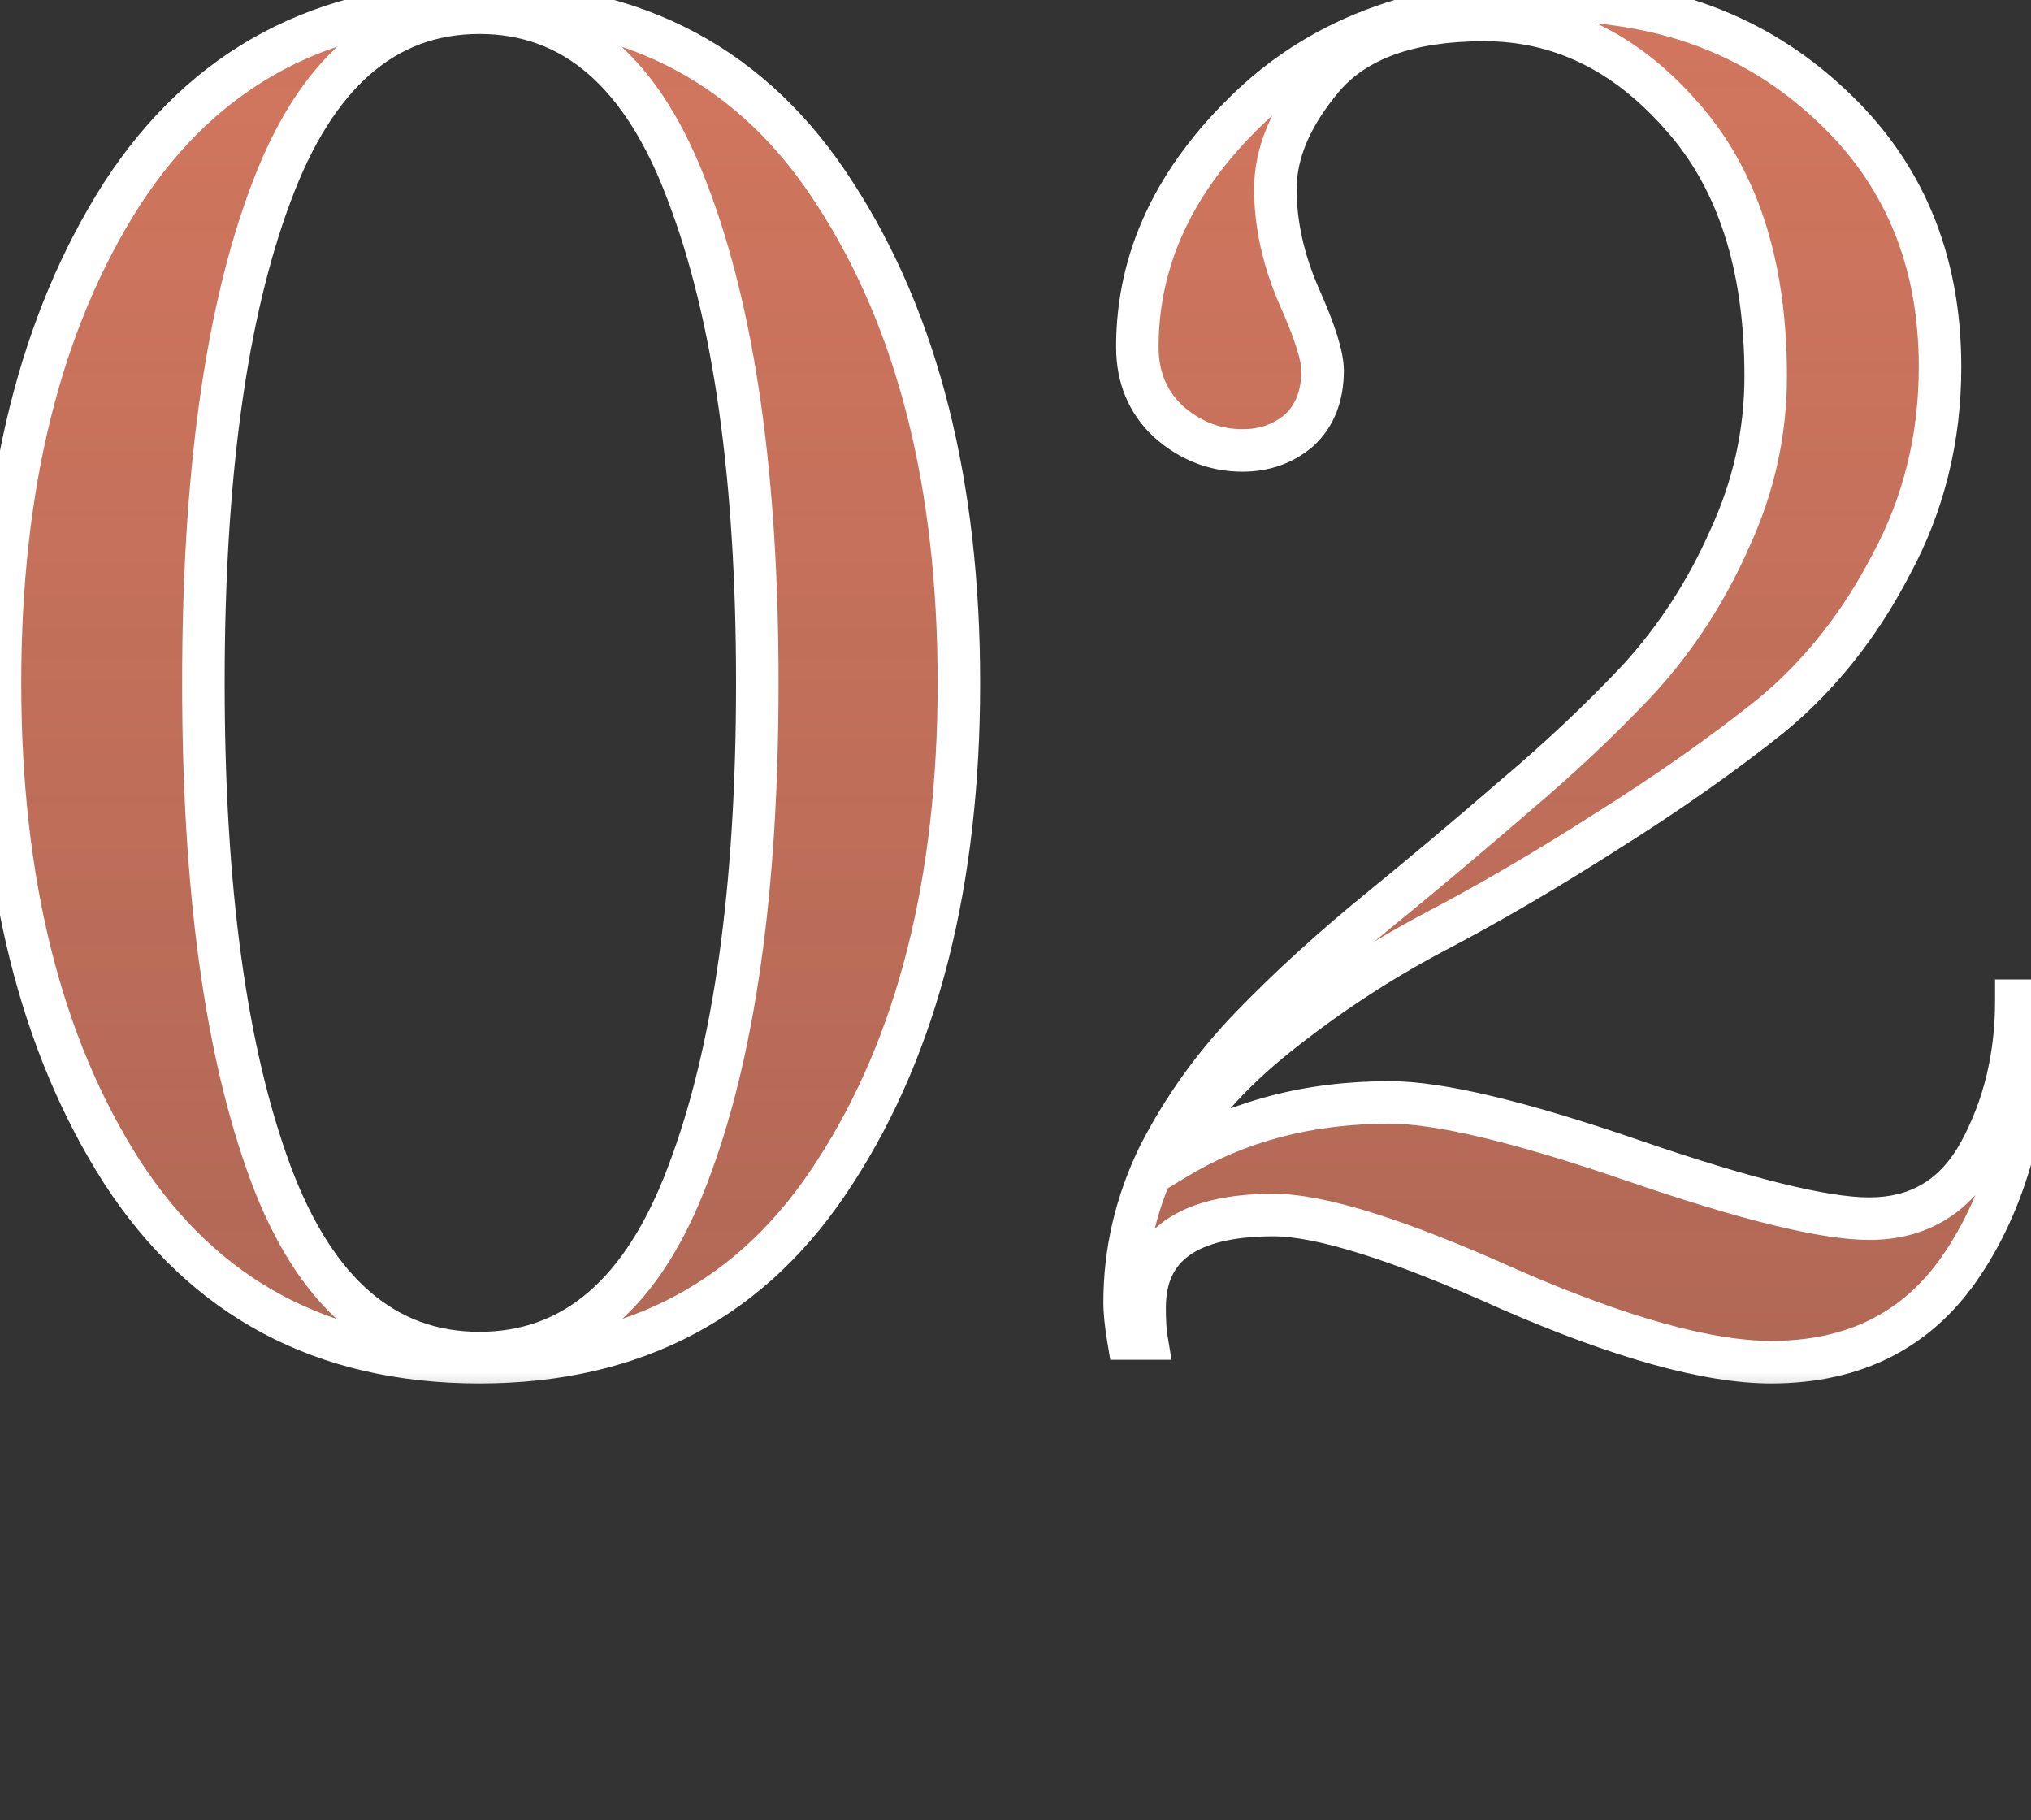 <?xml version="1.0" encoding="UTF-8"?> <svg xmlns="http://www.w3.org/2000/svg" viewBox="0 0 111.588 100" fill="none"><rect x="0" y="0" width="111.588" height="100" fill="#333333" stroke="none"/> <mask id="path-1-outside-1_2313_741" maskUnits="userSpaceOnUse" x="-7.841" y="-6.094" width="436.289" height="296.196" fill="black"> <rect fill="white" x="-2.073" y="-1.611" width="115.366" height="78.322"></rect> <path d="M41.607 37.516C41.607 26.275 40.344 17.328 37.816 10.676C35.355 4.024 31.53 0.698 26.342 0.698C21.153 0.698 17.328 4.024 14.867 10.676C12.406 17.261 11.175 26.208 11.175 37.516C11.175 48.824 12.406 57.804 14.867 64.456C17.328 71.041 21.153 74.334 26.342 74.334C31.53 74.334 35.355 71.041 37.816 64.456C40.344 57.804 41.607 48.824 41.607 37.516ZM45.898 10.676C50.421 17.66 52.683 26.607 52.683 37.516C52.683 48.425 50.421 57.372 45.898 64.356C41.441 71.34 34.922 74.833 26.342 74.833C17.761 74.833 11.209 71.34 6.685 64.356C2.229 57.372 0 48.425 0 37.516C0 26.607 2.229 17.66 6.685 10.676C11.209 3.692 17.761 0.199 26.342 0.199C34.922 0.199 41.441 3.692 45.898 10.676ZM92.322 6.286C89.262 2.827 85.67 1.097 81.546 1.097C77.422 1.097 74.462 2.162 72.666 4.29C70.937 6.352 70.072 8.381 70.072 10.377C70.072 12.306 70.504 14.268 71.369 16.264C72.234 18.193 72.666 19.556 72.666 20.354C72.666 21.751 72.234 22.849 71.369 23.647C70.504 24.379 69.473 24.745 68.276 24.745C66.746 24.745 65.382 24.212 64.185 23.148C63.054 22.084 62.489 20.72 62.489 19.057C62.489 14.202 64.551 9.811 68.675 5.887C72.799 1.962 78.287 -0 85.138 -0C91.324 -0 96.446 1.896 100.504 5.687C104.561 9.412 106.59 14.235 106.59 20.155C106.59 24.079 105.692 27.705 103.896 31.03C102.167 34.356 99.972 37.117 97.311 39.312C94.65 41.441 91.624 43.569 88.231 45.698C84.905 47.826 81.712 49.689 78.653 51.285C75.659 52.882 72.832 54.744 70.172 56.873C67.511 59.001 65.615 61.163 64.484 63.358L64.584 63.458C64.584 63.524 64.584 63.591 64.584 63.657C67.977 61.595 71.901 60.564 76.358 60.564C79.085 60.564 83.542 61.629 89.728 63.757C95.914 65.886 100.238 66.95 102.699 66.95C105.426 66.95 107.455 65.72 108.785 63.258C110.116 60.797 110.781 58.037 110.781 54.977H111.579C111.579 60.83 110.349 65.62 107.887 69.345C105.493 73.003 101.967 74.833 97.311 74.833C93.852 74.833 89.063 73.502 82.943 70.841C76.89 68.114 72.566 66.751 69.972 66.751C65.249 66.751 62.888 68.447 62.888 71.839C62.888 72.571 62.921 73.136 62.988 73.535H61.99C61.857 72.737 61.79 72.072 61.79 71.54C61.79 68.746 62.422 66.052 63.686 63.458C65.016 60.864 66.713 58.502 68.775 56.374C70.837 54.245 73.132 52.15 75.659 50.088C78.187 48.026 80.681 45.931 83.142 43.802C85.67 41.673 87.965 39.512 90.027 37.316C92.089 35.055 93.752 32.494 95.016 29.634C96.346 26.773 97.012 23.78 97.012 20.654C97.012 14.534 95.448 9.745 92.322 6.286Z"></path> </mask> <path d="M41.607 37.516C41.607 26.275 40.344 17.328 37.816 10.676C35.355 4.024 31.53 0.698 26.342 0.698C21.153 0.698 17.328 4.024 14.867 10.676C12.406 17.261 11.175 26.208 11.175 37.516C11.175 48.824 12.406 57.804 14.867 64.456C17.328 71.041 21.153 74.334 26.342 74.334C31.53 74.334 35.355 71.041 37.816 64.456C40.344 57.804 41.607 48.824 41.607 37.516ZM45.898 10.676C50.421 17.66 52.683 26.607 52.683 37.516C52.683 48.425 50.421 57.372 45.898 64.356C41.441 71.34 34.922 74.833 26.342 74.833C17.761 74.833 11.209 71.34 6.685 64.356C2.229 57.372 0 48.425 0 37.516C0 26.607 2.229 17.66 6.685 10.676C11.209 3.692 17.761 0.199 26.342 0.199C34.922 0.199 41.441 3.692 45.898 10.676ZM92.322 6.286C89.262 2.827 85.67 1.097 81.546 1.097C77.422 1.097 74.462 2.162 72.666 4.29C70.937 6.352 70.072 8.381 70.072 10.377C70.072 12.306 70.504 14.268 71.369 16.264C72.234 18.193 72.666 19.556 72.666 20.354C72.666 21.751 72.234 22.849 71.369 23.647C70.504 24.379 69.473 24.745 68.276 24.745C66.746 24.745 65.382 24.212 64.185 23.148C63.054 22.084 62.489 20.72 62.489 19.057C62.489 14.202 64.551 9.811 68.675 5.887C72.799 1.962 78.287 -0 85.138 -0C91.324 -0 96.446 1.896 100.504 5.687C104.561 9.412 106.59 14.235 106.59 20.155C106.59 24.079 105.692 27.705 103.896 31.03C102.167 34.356 99.972 37.117 97.311 39.312C94.65 41.441 91.624 43.569 88.231 45.698C84.905 47.826 81.712 49.689 78.653 51.285C75.659 52.882 72.832 54.744 70.172 56.873C67.511 59.001 65.615 61.163 64.484 63.358L64.584 63.458C64.584 63.524 64.584 63.591 64.584 63.657C67.977 61.595 71.901 60.564 76.358 60.564C79.085 60.564 83.542 61.629 89.728 63.757C95.914 65.886 100.238 66.95 102.699 66.95C105.426 66.95 107.455 65.72 108.785 63.258C110.116 60.797 110.781 58.037 110.781 54.977H111.579C111.579 60.83 110.349 65.62 107.887 69.345C105.493 73.003 101.967 74.833 97.311 74.833C93.852 74.833 89.063 73.502 82.943 70.841C76.89 68.114 72.566 66.751 69.972 66.751C65.249 66.751 62.888 68.447 62.888 71.839C62.888 72.571 62.921 73.136 62.988 73.535H61.99C61.857 72.737 61.79 72.072 61.79 71.54C61.79 68.746 62.422 66.052 63.686 63.458C65.016 60.864 66.713 58.502 68.775 56.374C70.837 54.245 73.132 52.15 75.659 50.088C78.187 48.026 80.681 45.931 83.142 43.802C85.67 41.673 87.965 39.512 90.027 37.316C92.089 35.055 93.752 32.494 95.016 29.634C96.346 26.773 97.012 23.78 97.012 20.654C97.012 14.534 95.448 9.745 92.322 6.286Z" fill="url(#paint0_linear_2313_741)"></path> <path d="M37.816 10.676L36.72 11.081L36.724 11.091L37.816 10.676ZM14.867 10.676L15.961 11.085L15.963 11.081L14.867 10.676ZM14.867 64.456L13.772 64.861L13.773 64.865L14.867 64.456ZM37.816 64.456L36.724 64.041L36.722 64.047L37.816 64.456ZM45.898 10.676L44.913 11.304L44.918 11.311L45.898 10.676ZM45.898 64.356L44.917 63.721L44.913 63.728L45.898 64.356ZM6.685 64.356L5.701 64.984L5.705 64.991L6.685 64.356ZM6.685 10.676L5.705 10.041L5.701 10.048L6.685 10.676ZM42.775 37.516C42.775 26.205 41.506 17.1 38.908 10.261L36.724 11.091C39.181 17.556 40.44 26.344 40.44 37.516H42.775ZM38.911 10.271C37.638 6.831 35.975 4.144 33.868 2.311C31.737 0.459 29.21 -0.47 26.342 -0.47V1.866C28.661 1.866 30.641 2.601 32.335 4.074C34.052 5.567 35.532 7.87 36.72 11.081L38.911 10.271ZM26.342 -0.47C23.473 -0.47 20.946 0.459 18.815 2.311C16.708 4.144 15.045 6.831 13.772 10.271L15.963 11.081C17.151 7.87 18.631 5.567 20.348 4.074C22.042 2.601 24.022 1.866 26.342 1.866V-0.47ZM13.773 10.267C11.242 17.038 10.007 26.143 10.007 37.516H12.343C12.343 26.273 13.57 17.484 15.961 11.085L13.773 10.267ZM10.007 37.516C10.007 48.89 11.243 58.026 13.772 64.861L15.963 64.05C13.569 57.582 12.343 48.758 12.343 37.516H10.007ZM13.773 64.865C15.047 68.273 16.711 70.934 18.82 72.749C20.95 74.584 23.476 75.502 26.342 75.502V73.166C24.018 73.166 22.038 72.437 20.344 70.979C18.627 69.502 17.149 67.224 15.961 64.047L13.773 64.865ZM26.342 75.502C29.207 75.502 31.733 74.584 33.863 72.749C35.972 70.934 37.636 68.273 38.91 64.865L36.722 64.047C35.534 67.224 34.056 69.502 32.339 70.979C30.645 72.437 28.665 73.166 26.342 73.166V75.502ZM38.908 64.871C41.506 58.032 42.775 48.892 42.775 37.516H40.44C40.44 48.756 39.181 57.576 36.724 64.041L38.908 64.871ZM44.918 11.311C49.285 18.056 51.515 26.764 51.515 37.516H53.85C53.85 26.451 51.557 17.265 46.878 10.041L44.918 11.311ZM51.515 37.516C51.515 48.269 49.285 56.976 44.918 63.721L46.878 64.991C51.557 57.767 53.85 48.581 53.85 37.516H51.515ZM44.913 63.728C40.68 70.362 34.541 73.665 26.342 73.665V76.001C35.304 76.001 42.202 72.319 46.882 64.984L44.913 63.728ZM26.342 73.665C18.142 73.665 11.966 70.361 7.666 63.721L5.705 64.991C10.452 72.32 17.38 76.001 26.342 76.001V73.665ZM7.67 63.728C3.366 56.982 1.168 48.272 1.168 37.516H-1.168C-1.168 48.579 1.092 57.762 5.701 64.984L7.67 63.728ZM1.168 37.516C1.168 26.761 3.366 18.05 7.67 11.304L5.701 10.048C1.092 17.271 -1.168 26.453 -1.168 37.516H1.168ZM7.666 11.311C11.966 4.671 18.142 1.367 26.342 1.367V-0.968C17.38 -0.968 10.452 2.712 5.705 10.041L7.666 11.311ZM26.342 1.367C34.541 1.367 40.68 4.67 44.913 11.304L46.882 10.048C42.202 2.713 35.304 -0.968 26.342 -0.968V1.367ZM92.322 6.286L91.447 7.06L91.456 7.069L92.322 6.286ZM72.666 4.29L71.773 3.537L71.771 3.54L72.666 4.29ZM71.369 16.264L70.297 16.728L70.303 16.741L71.369 16.264ZM71.369 23.647L72.123 24.539L72.143 24.522L72.161 24.505L71.369 23.647ZM64.185 23.148L63.385 23.999L63.397 24.01L63.409 24.021L64.185 23.148ZM68.675 5.887L69.48 6.733L68.675 5.887ZM100.504 5.687L99.706 6.541L99.714 6.548L100.504 5.687ZM103.896 31.03L102.868 30.476L102.864 30.484L102.86 30.492L103.896 31.03ZM97.311 39.312L98.041 40.224L98.047 40.218L98.054 40.213L97.311 39.312ZM88.231 45.698L87.611 44.708L87.602 44.714L88.231 45.698ZM78.653 51.285L78.112 50.25L78.103 50.255L78.653 51.285ZM70.172 56.873L69.442 55.961L70.172 56.873ZM64.484 63.358L63.446 62.823L63.056 63.581L63.659 64.184L64.484 63.358ZM64.584 63.458H65.752V62.974L65.41 62.632L64.584 63.458ZM64.584 63.657H63.416V65.734L65.191 64.656L64.584 63.657ZM89.728 63.757L89.348 64.862L89.728 63.757ZM108.785 63.258L109.813 63.814L108.785 63.258ZM110.781 54.977V53.809H109.613V54.977H110.781ZM111.579 54.977H112.747V53.809H111.579V54.977ZM107.887 69.345L106.913 68.701L106.91 68.705L107.887 69.345ZM82.943 70.841L82.463 71.906L82.47 71.909L82.477 71.913L82.943 70.841ZM62.988 73.535V74.703H64.366L64.14 73.343L62.988 73.535ZM61.99 73.535L60.838 73.728L61 74.703H61.99V73.535ZM63.686 63.458L62.647 62.925L62.641 62.936L62.636 62.946L63.686 63.458ZM68.775 56.374L69.614 57.186L68.775 56.374ZM75.659 50.088L74.921 49.183L75.659 50.088ZM83.142 43.802L82.39 42.909L82.384 42.913L82.379 42.919L83.142 43.802ZM90.027 37.316L90.879 38.116L90.884 38.11L90.89 38.103L90.027 37.316ZM95.016 29.634L93.957 29.141L93.952 29.151L93.948 29.162L95.016 29.634ZM93.197 5.512C89.945 1.836 86.047 -0.07 81.546 -0.07V2.265C85.293 2.265 88.58 3.818 91.447 7.06L93.197 5.512ZM81.546 -0.07C77.247 -0.07 73.881 1.039 71.773 3.537L73.559 5.044C75.043 3.284 77.597 2.265 81.546 2.265V-0.07ZM71.771 3.54C69.927 5.739 68.904 8.024 68.904 10.377H71.24C71.24 8.738 71.946 6.966 73.561 5.041L71.771 3.54ZM68.904 10.377C68.904 12.485 69.377 14.605 70.297 16.728L72.441 15.799C71.631 13.932 71.24 12.127 71.24 10.377H68.904ZM70.303 16.741C70.725 17.682 71.03 18.462 71.229 19.086C71.432 19.729 71.498 20.134 71.498 20.354H73.834C73.834 19.776 73.684 19.101 73.455 18.38C73.221 17.641 72.877 16.774 72.435 15.786L70.303 16.741ZM71.498 20.354C71.498 21.492 71.157 22.253 70.577 22.789L72.161 24.505C73.31 23.445 73.834 22.011 73.834 20.354H71.498ZM70.615 22.755C69.973 23.298 69.214 23.577 68.276 23.577V25.913C69.732 25.913 71.035 25.459 72.123 24.539L70.615 22.755ZM68.276 23.577C67.046 23.577 65.956 23.159 64.961 22.275L63.409 24.021C64.809 25.266 66.446 25.913 68.276 25.913V23.577ZM64.985 22.298C64.107 21.471 63.657 20.424 63.657 19.057H61.321C61.321 21.017 62.001 22.697 63.385 23.999L64.985 22.298ZM63.657 19.057C63.657 14.577 65.544 10.478 69.48 6.733L67.87 5.041C63.558 9.144 61.321 13.826 61.321 19.057H63.657ZM69.48 6.733C73.344 3.056 78.522 1.168 85.138 1.168V-1.168C78.052 -1.168 72.254 0.869 67.87 5.041L69.48 6.733ZM85.138 1.168C91.065 1.168 95.89 2.975 99.706 6.541L101.301 4.834C97.002 0.817 91.584 -1.168 85.138 -1.168V1.168ZM99.714 6.548C103.511 10.033 105.422 14.534 105.422 20.155H107.758C107.758 13.935 105.612 8.791 101.294 4.827L99.714 6.548ZM105.422 20.155C105.422 23.893 104.569 27.327 102.868 30.476L104.924 31.585C106.816 28.082 107.758 24.265 107.758 20.155H105.422ZM102.86 30.492C101.196 33.691 99.097 36.324 96.568 38.411L98.054 40.213C100.846 37.91 103.137 35.022 104.932 31.569L102.86 30.492ZM96.581 38.4C93.961 40.496 90.971 42.6 87.611 44.708L88.852 46.687C92.276 44.539 95.34 42.385 98.041 40.224L96.581 38.4ZM87.602 44.714C84.301 46.827 81.138 48.671 78.112 50.25L79.193 52.321C82.287 50.706 85.51 48.826 88.861 46.682L87.602 44.714ZM78.103 50.255C75.046 51.885 72.159 53.787 69.442 55.961L70.901 57.785C73.506 55.701 76.273 53.878 79.202 52.316L78.103 50.255ZM69.442 55.961C66.699 58.155 64.675 60.438 63.446 62.823L65.523 63.893C66.555 61.888 68.323 59.847 70.901 57.785L69.442 55.961ZM63.659 64.184L63.758 64.284L65.41 62.632L65.31 62.532L63.659 64.184ZM63.416 63.458C63.416 63.458 63.416 63.458 63.416 63.458C63.416 63.459 63.416 63.459 63.416 63.459C63.416 63.459 63.416 63.459 63.416 63.459C63.416 63.459 63.416 63.459 63.416 63.46C63.416 63.46 63.416 63.46 63.416 63.46C63.416 63.46 63.416 63.46 63.416 63.46C63.416 63.46 63.416 63.461 63.416 63.461C63.416 63.461 63.416 63.461 63.416 63.461C63.416 63.461 63.416 63.462 63.416 63.462C63.416 63.462 63.416 63.462 63.416 63.462C63.416 63.462 63.416 63.462 63.416 63.462C63.416 63.462 63.416 63.463 63.416 63.463C63.416 63.463 63.416 63.463 63.416 63.463C63.416 63.463 63.416 63.463 63.416 63.463C63.416 63.464 63.416 63.464 63.416 63.464C63.416 63.464 63.416 63.464 63.416 63.464C63.416 63.464 63.416 63.464 63.416 63.465C63.416 63.465 63.416 63.465 63.416 63.465C63.416 63.465 63.416 63.465 63.416 63.465C63.416 63.465 63.416 63.466 63.416 63.466C63.416 63.466 63.416 63.466 63.416 63.466C63.416 63.466 63.416 63.467 63.416 63.467C63.416 63.467 63.416 63.467 63.416 63.467C63.416 63.467 63.416 63.467 63.416 63.467C63.416 63.468 63.416 63.468 63.416 63.468C63.416 63.468 63.416 63.468 63.416 63.468C63.416 63.468 63.416 63.468 63.416 63.469C63.416 63.469 63.416 63.469 63.416 63.469C63.416 63.469 63.416 63.469 63.416 63.469C63.416 63.469 63.416 63.469 63.416 63.47C63.416 63.47 63.416 63.47 63.416 63.47C63.416 63.47 63.416 63.47 63.416 63.471C63.416 63.471 63.416 63.471 63.416 63.471C63.416 63.471 63.416 63.471 63.416 63.471C63.416 63.471 63.416 63.472 63.416 63.472C63.416 63.472 63.416 63.472 63.416 63.472C63.416 63.472 63.416 63.472 63.416 63.472C63.416 63.473 63.416 63.473 63.416 63.473C63.416 63.473 63.416 63.473 63.416 63.473C63.416 63.473 63.416 63.473 63.416 63.474C63.416 63.474 63.416 63.474 63.416 63.474C63.416 63.474 63.416 63.474 63.416 63.474C63.416 63.474 63.416 63.475 63.416 63.475C63.416 63.475 63.416 63.475 63.416 63.475C63.416 63.475 63.416 63.476 63.416 63.476C63.416 63.476 63.416 63.476 63.416 63.476C63.416 63.476 63.416 63.476 63.416 63.476C63.416 63.477 63.416 63.477 63.416 63.477C63.416 63.477 63.416 63.477 63.416 63.477C63.416 63.477 63.416 63.477 63.416 63.477C63.416 63.478 63.416 63.478 63.416 63.478C63.416 63.478 63.416 63.478 63.416 63.478C63.416 63.478 63.416 63.478 63.416 63.479C63.416 63.479 63.416 63.479 63.416 63.479C63.416 63.479 63.416 63.479 63.416 63.479C63.416 63.479 63.416 63.48 63.416 63.48C63.416 63.48 63.416 63.48 63.416 63.48C63.416 63.48 63.416 63.481 63.416 63.481C63.416 63.481 63.416 63.481 63.416 63.481C63.416 63.481 63.416 63.481 63.416 63.481C63.416 63.482 63.416 63.482 63.416 63.482C63.416 63.482 63.416 63.482 63.416 63.482C63.416 63.482 63.416 63.482 63.416 63.483C63.416 63.483 63.416 63.483 63.416 63.483C63.416 63.483 63.416 63.483 63.416 63.483C63.416 63.483 63.416 63.484 63.416 63.484C63.416 63.484 63.416 63.484 63.416 63.484C63.416 63.484 63.416 63.484 63.416 63.485C63.416 63.485 63.416 63.485 63.416 63.485C63.416 63.485 63.416 63.485 63.416 63.485C63.416 63.485 63.416 63.486 63.416 63.486C63.416 63.486 63.416 63.486 63.416 63.486C63.416 63.486 63.416 63.486 63.416 63.486C63.416 63.487 63.416 63.487 63.416 63.487C63.416 63.487 63.416 63.487 63.416 63.487C63.416 63.487 63.416 63.487 63.416 63.488C63.416 63.488 63.416 63.488 63.416 63.488C63.416 63.488 63.416 63.488 63.416 63.488C63.416 63.488 63.416 63.489 63.416 63.489C63.416 63.489 63.416 63.489 63.416 63.489C63.416 63.489 63.416 63.49 63.416 63.49C63.416 63.49 63.416 63.49 63.416 63.49C63.416 63.49 63.416 63.49 63.416 63.49C63.416 63.491 63.416 63.491 63.416 63.491C63.416 63.491 63.416 63.491 63.416 63.491C63.416 63.491 63.416 63.491 63.416 63.491C63.416 63.492 63.416 63.492 63.416 63.492C63.416 63.492 63.416 63.492 63.416 63.492C63.416 63.492 63.416 63.492 63.416 63.493C63.416 63.493 63.416 63.493 63.416 63.493C63.416 63.493 63.416 63.493 63.416 63.494C63.416 63.494 63.416 63.494 63.416 63.494C63.416 63.494 63.416 63.494 63.416 63.494C63.416 63.494 63.416 63.495 63.416 63.495C63.416 63.495 63.416 63.495 63.416 63.495C63.416 63.495 63.416 63.495 63.416 63.495C63.416 63.496 63.416 63.496 63.416 63.496C63.416 63.496 63.416 63.496 63.416 63.496C63.416 63.496 63.416 63.496 63.416 63.497C63.416 63.497 63.416 63.497 63.416 63.497C63.416 63.497 63.416 63.497 63.416 63.497C63.416 63.497 63.416 63.498 63.416 63.498C63.416 63.498 63.416 63.498 63.416 63.498C63.416 63.498 63.416 63.499 63.416 63.499C63.416 63.499 63.416 63.499 63.416 63.499C63.416 63.499 63.416 63.499 63.416 63.499C63.416 63.499 63.416 63.5 63.416 63.5C63.416 63.5 63.416 63.5 63.416 63.5C63.416 63.5 63.416 63.5 63.416 63.5C63.416 63.501 63.416 63.501 63.416 63.501C63.416 63.501 63.416 63.501 63.416 63.501C63.416 63.501 63.416 63.501 63.416 63.502C63.416 63.502 63.416 63.502 63.416 63.502C63.416 63.502 63.416 63.502 63.416 63.503C63.416 63.503 63.416 63.503 63.416 63.503C63.416 63.503 63.416 63.503 63.416 63.503C63.416 63.503 63.416 63.504 63.416 63.504C63.416 63.504 63.416 63.504 63.416 63.504C63.416 63.504 63.416 63.504 63.416 63.504C63.416 63.505 63.416 63.505 63.416 63.505C63.416 63.505 63.416 63.505 63.416 63.505C63.416 63.505 63.416 63.505 63.416 63.506C63.416 63.506 63.416 63.506 63.416 63.506C63.416 63.506 63.416 63.506 63.416 63.506C63.416 63.506 63.416 63.506 63.416 63.507C63.416 63.507 63.416 63.507 63.416 63.507C63.416 63.507 63.416 63.507 63.416 63.508C63.416 63.508 63.416 63.508 63.416 63.508C63.416 63.508 63.416 63.508 63.416 63.508C63.416 63.508 63.416 63.509 63.416 63.509C63.416 63.509 63.416 63.509 63.416 63.509C63.416 63.509 63.416 63.509 63.416 63.509C63.416 63.51 63.416 63.51 63.416 63.51C63.416 63.51 63.416 63.51 63.416 63.51C63.416 63.51 63.416 63.51 63.416 63.511C63.416 63.511 63.416 63.511 63.416 63.511C63.416 63.511 63.416 63.511 63.416 63.511C63.416 63.511 63.416 63.512 63.416 63.512C63.416 63.512 63.416 63.512 63.416 63.512C63.416 63.512 63.416 63.513 63.416 63.513C63.416 63.513 63.416 63.513 63.416 63.513C63.416 63.513 63.416 63.513 63.416 63.513C63.416 63.514 63.416 63.514 63.416 63.514C63.416 63.514 63.416 63.514 63.416 63.514C63.416 63.514 63.416 63.514 63.416 63.514C63.416 63.515 63.416 63.515 63.416 63.515C63.416 63.515 63.416 63.515 63.416 63.515C63.416 63.515 63.416 63.515 63.416 63.516C63.416 63.516 63.416 63.516 63.416 63.516C63.416 63.516 63.416 63.516 63.416 63.517C63.416 63.517 63.416 63.517 63.416 63.517C63.416 63.517 63.416 63.517 63.416 63.517C63.416 63.517 63.416 63.518 63.416 63.518C63.416 63.518 63.416 63.518 63.416 63.518C63.416 63.518 63.416 63.518 63.416 63.518C63.416 63.519 63.416 63.519 63.416 63.519C63.416 63.519 63.416 63.519 63.416 63.519C63.416 63.519 63.416 63.519 63.416 63.52C63.416 63.52 63.416 63.52 63.416 63.52C63.416 63.52 63.416 63.52 63.416 63.52C63.416 63.52 63.416 63.521 63.416 63.521C63.416 63.521 63.416 63.521 63.416 63.521C63.416 63.521 63.416 63.521 63.416 63.522C63.416 63.522 63.416 63.522 63.416 63.522C63.416 63.522 63.416 63.522 63.416 63.522C63.416 63.522 63.416 63.523 63.416 63.523C63.416 63.523 63.416 63.523 63.416 63.523C63.416 63.523 63.416 63.523 63.416 63.523C63.416 63.524 63.416 63.524 63.416 63.524C63.416 63.524 63.416 63.524 63.416 63.524C63.416 63.524 63.416 63.524 63.416 63.525C63.416 63.525 63.416 63.525 63.416 63.525C63.416 63.525 63.416 63.525 63.416 63.526C63.416 63.526 63.416 63.526 63.416 63.526C63.416 63.526 63.416 63.526 63.416 63.526C63.416 63.526 63.416 63.527 63.416 63.527C63.416 63.527 63.416 63.527 63.416 63.527C63.416 63.527 63.416 63.527 63.416 63.527C63.416 63.528 63.416 63.528 63.416 63.528C63.416 63.528 63.416 63.528 63.416 63.528C63.416 63.528 63.416 63.528 63.416 63.529C63.416 63.529 63.416 63.529 63.416 63.529C63.416 63.529 63.416 63.529 63.416 63.529C63.416 63.529 63.416 63.529 63.416 63.53C63.416 63.53 63.416 63.53 63.416 63.53C63.416 63.53 63.416 63.53 63.416 63.531C63.416 63.531 63.416 63.531 63.416 63.531C63.416 63.531 63.416 63.531 63.416 63.531C63.416 63.531 63.416 63.532 63.416 63.532C63.416 63.532 63.416 63.532 63.416 63.532C63.416 63.532 63.416 63.532 63.416 63.532C63.416 63.533 63.416 63.533 63.416 63.533C63.416 63.533 63.416 63.533 63.416 63.533C63.416 63.533 63.416 63.533 63.416 63.534C63.416 63.534 63.416 63.534 63.416 63.534C63.416 63.534 63.416 63.534 63.416 63.534C63.416 63.534 63.416 63.535 63.416 63.535C63.416 63.535 63.416 63.535 63.416 63.535C63.416 63.535 63.416 63.536 63.416 63.536C63.416 63.536 63.416 63.536 63.416 63.536C63.416 63.536 63.416 63.536 63.416 63.536C63.416 63.537 63.416 63.537 63.416 63.537C63.416 63.537 63.416 63.537 63.416 63.537C63.416 63.537 63.416 63.537 63.416 63.537C63.416 63.538 63.416 63.538 63.416 63.538C63.416 63.538 63.416 63.538 63.416 63.538C63.416 63.538 63.416 63.538 63.416 63.539C63.416 63.539 63.416 63.539 63.416 63.539C63.416 63.539 63.416 63.539 63.416 63.54C63.416 63.54 63.416 63.54 63.416 63.54C63.416 63.54 63.416 63.54 63.416 63.54C63.416 63.54 63.416 63.541 63.416 63.541C63.416 63.541 63.416 63.541 63.416 63.541C63.416 63.541 63.416 63.541 63.416 63.541C63.416 63.542 63.416 63.542 63.416 63.542C63.416 63.542 63.416 63.542 63.416 63.542C63.416 63.542 63.416 63.542 63.416 63.543C63.416 63.543 63.416 63.543 63.416 63.543C63.416 63.543 63.416 63.543 63.416 63.543C63.416 63.543 63.416 63.544 63.416 63.544C63.416 63.544 63.416 63.544 63.416 63.544C63.416 63.544 63.416 63.544 63.416 63.545C63.416 63.545 63.416 63.545 63.416 63.545C63.416 63.545 63.416 63.545 63.416 63.545C63.416 63.545 63.416 63.546 63.416 63.546C63.416 63.546 63.416 63.546 63.416 63.546C63.416 63.546 63.416 63.546 63.416 63.546C63.416 63.547 63.416 63.547 63.416 63.547C63.416 63.547 63.416 63.547 63.416 63.547C63.416 63.547 63.416 63.547 63.416 63.548C63.416 63.548 63.416 63.548 63.416 63.548C63.416 63.548 63.416 63.548 63.416 63.549C63.416 63.549 63.416 63.549 63.416 63.549C63.416 63.549 63.416 63.549 63.416 63.549C63.416 63.549 63.416 63.55 63.416 63.55C63.416 63.55 63.416 63.55 63.416 63.55C63.416 63.55 63.416 63.55 63.416 63.55C63.416 63.551 63.416 63.551 63.416 63.551C63.416 63.551 63.416 63.551 63.416 63.551C63.416 63.551 63.416 63.551 63.416 63.551C63.416 63.552 63.416 63.552 63.416 63.552C63.416 63.552 63.416 63.552 63.416 63.552C63.416 63.552 63.416 63.552 63.416 63.553C63.416 63.553 63.416 63.553 63.416 63.553C63.416 63.553 63.416 63.553 63.416 63.554C63.416 63.554 63.416 63.554 63.416 63.554C63.416 63.554 63.416 63.554 63.416 63.554C63.416 63.554 63.416 63.555 63.416 63.555C63.416 63.555 63.416 63.555 63.416 63.555C63.416 63.555 63.416 63.555 63.416 63.555C63.416 63.556 63.416 63.556 63.416 63.556C63.416 63.556 63.416 63.556 63.416 63.556C63.416 63.556 63.416 63.556 63.416 63.557C63.416 63.557 63.416 63.557 63.416 63.557C63.416 63.557 63.416 63.557 63.416 63.558C63.416 63.558 63.416 63.558 63.416 63.558C63.416 63.558 63.416 63.558 63.416 63.558C63.416 63.558 63.416 63.559 63.416 63.559C63.416 63.559 63.416 63.559 63.416 63.559C63.416 63.559 63.416 63.559 63.416 63.559C63.416 63.559 63.416 63.56 63.416 63.56C63.416 63.56 63.416 63.56 63.416 63.56C63.416 63.56 63.416 63.56 63.416 63.56C63.416 63.561 63.416 63.561 63.416 63.561C63.416 63.561 63.416 63.561 63.416 63.561C63.416 63.561 63.416 63.561 63.416 63.562C63.416 63.562 63.416 63.562 63.416 63.562C63.416 63.562 63.416 63.562 63.416 63.563C63.416 63.563 63.416 63.563 63.416 63.563C63.416 63.563 63.416 63.563 63.416 63.563C63.416 63.563 63.416 63.564 63.416 63.564C63.416 63.564 63.416 63.564 63.416 63.564C63.416 63.564 63.416 63.564 63.416 63.564C63.416 63.565 63.416 63.565 63.416 63.565C63.416 63.565 63.416 63.565 63.416 63.565C63.416 63.565 63.416 63.565 63.416 63.566C63.416 63.566 63.416 63.566 63.416 63.566C63.416 63.566 63.416 63.566 63.416 63.566C63.416 63.566 63.416 63.566 63.416 63.567C63.416 63.567 63.416 63.567 63.416 63.567C63.416 63.567 63.416 63.567 63.416 63.568C63.416 63.568 63.416 63.568 63.416 63.568C63.416 63.568 63.416 63.568 63.416 63.568C63.416 63.568 63.416 63.569 63.416 63.569C63.416 63.569 63.416 63.569 63.416 63.569C63.416 63.569 63.416 63.569 63.416 63.569C63.416 63.57 63.416 63.57 63.416 63.57C63.416 63.57 63.416 63.57 63.416 63.57C63.416 63.57 63.416 63.57 63.416 63.571C63.416 63.571 63.416 63.571 63.416 63.571C63.416 63.571 63.416 63.571 63.416 63.572C63.416 63.572 63.416 63.572 63.416 63.572C63.416 63.572 63.416 63.572 63.416 63.572C63.416 63.572 63.416 63.573 63.416 63.573C63.416 63.573 63.416 63.573 63.416 63.573C63.416 63.573 63.416 63.573 63.416 63.573C63.416 63.574 63.416 63.574 63.416 63.574C63.416 63.574 63.416 63.574 63.416 63.574C63.416 63.574 63.416 63.574 63.416 63.574C63.416 63.575 63.416 63.575 63.416 63.575C63.416 63.575 63.416 63.575 63.416 63.575C63.416 63.575 63.416 63.575 63.416 63.576C63.416 63.576 63.416 63.576 63.416 63.576C63.416 63.576 63.416 63.576 63.416 63.577C63.416 63.577 63.416 63.577 63.416 63.577C63.416 63.577 63.416 63.577 63.416 63.577C63.416 63.577 63.416 63.578 63.416 63.578C63.416 63.578 63.416 63.578 63.416 63.578C63.416 63.578 63.416 63.578 63.416 63.578C63.416 63.579 63.416 63.579 63.416 63.579C63.416 63.579 63.416 63.579 63.416 63.579C63.416 63.579 63.416 63.579 63.416 63.58C63.416 63.58 63.416 63.58 63.416 63.58C63.416 63.58 63.416 63.58 63.416 63.581C63.416 63.581 63.416 63.581 63.416 63.581C63.416 63.581 63.416 63.581 63.416 63.581C63.416 63.581 63.416 63.582 63.416 63.582C63.416 63.582 63.416 63.582 63.416 63.582C63.416 63.582 63.416 63.582 63.416 63.582C63.416 63.582 63.416 63.583 63.416 63.583C63.416 63.583 63.416 63.583 63.416 63.583C63.416 63.583 63.416 63.583 63.416 63.583C63.416 63.584 63.416 63.584 63.416 63.584C63.416 63.584 63.416 63.584 63.416 63.584C63.416 63.584 63.416 63.584 63.416 63.585C63.416 63.585 63.416 63.585 63.416 63.585C63.416 63.585 63.416 63.585 63.416 63.586C63.416 63.586 63.416 63.586 63.416 63.586C63.416 63.586 63.416 63.586 63.416 63.586C63.416 63.586 63.416 63.587 63.416 63.587C63.416 63.587 63.416 63.587 63.416 63.587C63.416 63.587 63.416 63.587 63.416 63.587C63.416 63.588 63.416 63.588 63.416 63.588C63.416 63.588 63.416 63.588 63.416 63.588C63.416 63.588 63.416 63.588 63.416 63.589C63.416 63.589 63.416 63.589 63.416 63.589C63.416 63.589 63.416 63.589 63.416 63.589C63.416 63.589 63.416 63.589 63.416 63.59C63.416 63.59 63.416 63.59 63.416 63.59C63.416 63.59 63.416 63.59 63.416 63.591C63.416 63.591 63.416 63.591 63.416 63.591C63.416 63.591 63.416 63.591 63.416 63.591C63.416 63.591 63.416 63.592 63.416 63.592C63.416 63.592 63.416 63.592 63.416 63.592C63.416 63.592 63.416 63.592 63.416 63.592C63.416 63.593 63.416 63.593 63.416 63.593C63.416 63.593 63.416 63.593 63.416 63.593C63.416 63.593 63.416 63.593 63.416 63.594C63.416 63.594 63.416 63.594 63.416 63.594C63.416 63.594 63.416 63.594 63.416 63.595C63.416 63.595 63.416 63.595 63.416 63.595C63.416 63.595 63.416 63.595 63.416 63.595C63.416 63.595 63.416 63.596 63.416 63.596C63.416 63.596 63.416 63.596 63.416 63.596C63.416 63.596 63.416 63.596 63.416 63.596C63.416 63.596 63.416 63.597 63.416 63.597C63.416 63.597 63.416 63.597 63.416 63.597C63.416 63.597 63.416 63.597 63.416 63.597C63.416 63.598 63.416 63.598 63.416 63.598C63.416 63.598 63.416 63.598 63.416 63.598C63.416 63.598 63.416 63.598 63.416 63.599C63.416 63.599 63.416 63.599 63.416 63.599C63.416 63.599 63.416 63.599 63.416 63.6C63.416 63.6 63.416 63.6 63.416 63.6C63.416 63.6 63.416 63.6 63.416 63.6C63.416 63.6 63.416 63.601 63.416 63.601C63.416 63.601 63.416 63.601 63.416 63.601C63.416 63.601 63.416 63.601 63.416 63.601C63.416 63.602 63.416 63.602 63.416 63.602C63.416 63.602 63.416 63.602 63.416 63.602C63.416 63.602 63.416 63.602 63.416 63.603C63.416 63.603 63.416 63.603 63.416 63.603C63.416 63.603 63.416 63.603 63.416 63.604C63.416 63.604 63.416 63.604 63.416 63.604C63.416 63.604 63.416 63.604 63.416 63.604C63.416 63.604 63.416 63.604 63.416 63.605C63.416 63.605 63.416 63.605 63.416 63.605C63.416 63.605 63.416 63.605 63.416 63.605C63.416 63.605 63.416 63.606 63.416 63.606C63.416 63.606 63.416 63.606 63.416 63.606C63.416 63.606 63.416 63.606 63.416 63.606C63.416 63.607 63.416 63.607 63.416 63.607C63.416 63.607 63.416 63.607 63.416 63.607C63.416 63.607 63.416 63.607 63.416 63.608C63.416 63.608 63.416 63.608 63.416 63.608C63.416 63.608 63.416 63.608 63.416 63.609C63.416 63.609 63.416 63.609 63.416 63.609C63.416 63.609 63.416 63.609 63.416 63.609C63.416 63.609 63.416 63.61 63.416 63.61C63.416 63.61 63.416 63.61 63.416 63.61C63.416 63.61 63.416 63.61 63.416 63.61C63.416 63.611 63.416 63.611 63.416 63.611C63.416 63.611 63.416 63.611 63.416 63.611C63.416 63.611 63.416 63.611 63.416 63.611C63.416 63.612 63.416 63.612 63.416 63.612C63.416 63.612 63.416 63.612 63.416 63.612C63.416 63.613 63.416 63.613 63.416 63.613C63.416 63.613 63.416 63.613 63.416 63.613C63.416 63.613 63.416 63.613 63.416 63.614C63.416 63.614 63.416 63.614 63.416 63.614C63.416 63.614 63.416 63.614 63.416 63.614C63.416 63.614 63.416 63.615 63.416 63.615C63.416 63.615 63.416 63.615 63.416 63.615C63.416 63.615 63.416 63.615 63.416 63.615C63.416 63.616 63.416 63.616 63.416 63.616C63.416 63.616 63.416 63.616 63.416 63.616C63.416 63.616 63.416 63.616 63.416 63.617C63.416 63.617 63.416 63.617 63.416 63.617C63.416 63.617 63.416 63.617 63.416 63.618C63.416 63.618 63.416 63.618 63.416 63.618C63.416 63.618 63.416 63.618 63.416 63.618C63.416 63.618 63.416 63.619 63.416 63.619C63.416 63.619 63.416 63.619 63.416 63.619C63.416 63.619 63.416 63.619 63.416 63.619C63.416 63.619 63.416 63.62 63.416 63.62C63.416 63.62 63.416 63.62 63.416 63.62C63.416 63.62 63.416 63.62 63.416 63.62C63.416 63.621 63.416 63.621 63.416 63.621C63.416 63.621 63.416 63.621 63.416 63.621C63.416 63.621 63.416 63.621 63.416 63.622C63.416 63.622 63.416 63.622 63.416 63.622C63.416 63.622 63.416 63.622 63.416 63.623C63.416 63.623 63.416 63.623 63.416 63.623C63.416 63.623 63.416 63.623 63.416 63.623C63.416 63.623 63.416 63.624 63.416 63.624C63.416 63.624 63.416 63.624 63.416 63.624C63.416 63.624 63.416 63.624 63.416 63.624C63.416 63.625 63.416 63.625 63.416 63.625C63.416 63.625 63.416 63.625 63.416 63.625C63.416 63.625 63.416 63.625 63.416 63.626C63.416 63.626 63.416 63.626 63.416 63.626C63.416 63.626 63.416 63.626 63.416 63.626C63.416 63.627 63.416 63.627 63.416 63.627C63.416 63.627 63.416 63.627 63.416 63.627C63.416 63.627 63.416 63.627 63.416 63.628C63.416 63.628 63.416 63.628 63.416 63.628C63.416 63.628 63.416 63.628 63.416 63.628C63.416 63.628 63.416 63.629 63.416 63.629C63.416 63.629 63.416 63.629 63.416 63.629C63.416 63.629 63.416 63.629 63.416 63.629C63.416 63.63 63.416 63.63 63.416 63.63C63.416 63.63 63.416 63.63 63.416 63.63C63.416 63.63 63.416 63.63 63.416 63.631C63.416 63.631 63.416 63.631 63.416 63.631C63.416 63.631 63.416 63.631 63.416 63.632C63.416 63.632 63.416 63.632 63.416 63.632C63.416 63.632 63.416 63.632 63.416 63.632C63.416 63.632 63.416 63.633 63.416 63.633C63.416 63.633 63.416 63.633 63.416 63.633C63.416 63.633 63.416 63.633 63.416 63.633C63.416 63.634 63.416 63.634 63.416 63.634C63.416 63.634 63.416 63.634 63.416 63.634C63.416 63.634 63.416 63.634 63.416 63.634C63.416 63.635 63.416 63.635 63.416 63.635C63.416 63.635 63.416 63.635 63.416 63.635C63.416 63.636 63.416 63.636 63.416 63.636C63.416 63.636 63.416 63.636 63.416 63.636C63.416 63.636 63.416 63.636 63.416 63.637C63.416 63.637 63.416 63.637 63.416 63.637C63.416 63.637 63.416 63.637 63.416 63.637C63.416 63.637 63.416 63.638 63.416 63.638C63.416 63.638 63.416 63.638 63.416 63.638C63.416 63.638 63.416 63.638 63.416 63.638C63.416 63.639 63.416 63.639 63.416 63.639C63.416 63.639 63.416 63.639 63.416 63.639C63.416 63.639 63.416 63.639 63.416 63.64C63.416 63.64 63.416 63.64 63.416 63.64C63.416 63.64 63.416 63.64 63.416 63.641C63.416 63.641 63.416 63.641 63.416 63.641C63.416 63.641 63.416 63.641 63.416 63.641C63.416 63.641 63.416 63.641 63.416 63.642C63.416 63.642 63.416 63.642 63.416 63.642C63.416 63.642 63.416 63.642 63.416 63.642C63.416 63.642 63.416 63.643 63.416 63.643C63.416 63.643 63.416 63.643 63.416 63.643C63.416 63.643 63.416 63.643 63.416 63.643C63.416 63.644 63.416 63.644 63.416 63.644C63.416 63.644 63.416 63.644 63.416 63.644C63.416 63.644 63.416 63.644 63.416 63.645C63.416 63.645 63.416 63.645 63.416 63.645C63.416 63.645 63.416 63.645 63.416 63.646C63.416 63.646 63.416 63.646 63.416 63.646C63.416 63.646 63.416 63.646 63.416 63.646C63.416 63.646 63.416 63.647 63.416 63.647C63.416 63.647 63.416 63.647 63.416 63.647C63.416 63.647 63.416 63.647 63.416 63.647C63.416 63.648 63.416 63.648 63.416 63.648C63.416 63.648 63.416 63.648 63.416 63.648C63.416 63.648 63.416 63.648 63.416 63.648C63.416 63.649 63.416 63.649 63.416 63.649C63.416 63.649 63.416 63.649 63.416 63.649C63.416 63.65 63.416 63.65 63.416 63.65C63.416 63.65 63.416 63.65 63.416 63.65C63.416 63.65 63.416 63.65 63.416 63.651C63.416 63.651 63.416 63.651 63.416 63.651C63.416 63.651 63.416 63.651 63.416 63.651C63.416 63.651 63.416 63.652 63.416 63.652C63.416 63.652 63.416 63.652 63.416 63.652C63.416 63.652 63.416 63.652 63.416 63.652C63.416 63.653 63.416 63.653 63.416 63.653C63.416 63.653 63.416 63.653 63.416 63.653C63.416 63.653 63.416 63.653 63.416 63.654C63.416 63.654 63.416 63.654 63.416 63.654C63.416 63.654 63.416 63.654 63.416 63.655C63.416 63.655 63.416 63.655 63.416 63.655C63.416 63.655 63.416 63.655 63.416 63.655C63.416 63.655 63.416 63.656 63.416 63.656C63.416 63.656 63.416 63.656 63.416 63.656C63.416 63.656 63.416 63.656 63.416 63.656C63.416 63.656 63.416 63.657 63.416 63.657C63.416 63.657 63.416 63.657 63.416 63.657C63.416 63.657 63.416 63.657 63.416 63.657H65.752C65.752 63.657 65.752 63.657 65.752 63.657C65.752 63.657 65.752 63.657 65.752 63.657C65.752 63.657 65.752 63.656 65.752 63.656C65.752 63.656 65.752 63.656 65.752 63.656C65.752 63.656 65.752 63.656 65.752 63.656C65.752 63.656 65.752 63.655 65.752 63.655C65.752 63.655 65.752 63.655 65.752 63.655C65.752 63.655 65.752 63.655 65.752 63.655C65.752 63.654 65.752 63.654 65.752 63.654C65.752 63.654 65.752 63.654 65.752 63.654C65.752 63.653 65.752 63.653 65.752 63.653C65.752 63.653 65.752 63.653 65.752 63.653C65.752 63.653 65.752 63.653 65.752 63.652C65.752 63.652 65.752 63.652 65.752 63.652C65.752 63.652 65.752 63.652 65.752 63.652C65.752 63.652 65.752 63.651 65.752 63.651C65.752 63.651 65.752 63.651 65.752 63.651C65.752 63.651 65.752 63.651 65.752 63.651C65.752 63.65 65.752 63.65 65.752 63.65C65.752 63.65 65.752 63.65 65.752 63.65C65.752 63.65 65.752 63.65 65.752 63.649C65.752 63.649 65.752 63.649 65.752 63.649C65.752 63.649 65.752 63.649 65.752 63.648C65.752 63.648 65.752 63.648 65.752 63.648C65.752 63.648 65.752 63.648 65.752 63.648C65.752 63.648 65.752 63.648 65.752 63.647C65.752 63.647 65.752 63.647 65.752 63.647C65.752 63.647 65.752 63.647 65.752 63.647C65.752 63.647 65.752 63.646 65.752 63.646C65.752 63.646 65.752 63.646 65.752 63.646C65.752 63.646 65.752 63.646 65.752 63.646C65.752 63.645 65.752 63.645 65.752 63.645C65.752 63.645 65.752 63.645 65.752 63.645C65.752 63.644 65.752 63.644 65.752 63.644C65.752 63.644 65.752 63.644 65.752 63.644C65.752 63.644 65.752 63.644 65.752 63.643C65.752 63.643 65.752 63.643 65.752 63.643C65.752 63.643 65.752 63.643 65.752 63.643C65.752 63.643 65.752 63.642 65.752 63.642C65.752 63.642 65.752 63.642 65.752 63.642C65.752 63.642 65.752 63.642 65.752 63.642C65.752 63.641 65.752 63.641 65.752 63.641C65.752 63.641 65.752 63.641 65.752 63.641C65.752 63.641 65.752 63.641 65.752 63.641C65.752 63.64 65.752 63.64 65.752 63.64C65.752 63.64 65.752 63.64 65.752 63.64C65.752 63.639 65.752 63.639 65.752 63.639C65.752 63.639 65.752 63.639 65.752 63.639C65.752 63.639 65.752 63.639 65.752 63.638C65.752 63.638 65.752 63.638 65.752 63.638C65.752 63.638 65.752 63.638 65.752 63.638C65.752 63.638 65.752 63.637 65.752 63.637C65.752 63.637 65.752 63.637 65.752 63.637C65.752 63.637 65.752 63.637 65.752 63.637C65.752 63.636 65.752 63.636 65.752 63.636C65.752 63.636 65.752 63.636 65.752 63.636C65.752 63.636 65.752 63.636 65.752 63.635C65.752 63.635 65.752 63.635 65.752 63.635C65.752 63.635 65.752 63.635 65.752 63.634C65.752 63.634 65.752 63.634 65.752 63.634C65.752 63.634 65.752 63.634 65.752 63.634C65.752 63.634 65.752 63.634 65.752 63.633C65.752 63.633 65.752 63.633 65.752 63.633C65.752 63.633 65.752 63.633 65.752 63.633C65.752 63.633 65.752 63.632 65.752 63.632C65.752 63.632 65.752 63.632 65.752 63.632C65.752 63.632 65.752 63.632 65.752 63.632C65.752 63.631 65.752 63.631 65.752 63.631C65.752 63.631 65.752 63.631 65.752 63.631C65.752 63.63 65.752 63.63 65.752 63.63C65.752 63.63 65.752 63.63 65.752 63.63C65.752 63.63 65.752 63.63 65.752 63.629C65.752 63.629 65.752 63.629 65.752 63.629C65.752 63.629 65.752 63.629 65.752 63.629C65.752 63.629 65.752 63.628 65.752 63.628C65.752 63.628 65.752 63.628 65.752 63.628C65.752 63.628 65.752 63.628 65.752 63.628C65.752 63.627 65.752 63.627 65.752 63.627C65.752 63.627 65.752 63.627 65.752 63.627C65.752 63.627 65.752 63.627 65.752 63.626C65.752 63.626 65.752 63.626 65.752 63.626C65.752 63.626 65.752 63.626 65.752 63.626C65.752 63.625 65.752 63.625 65.752 63.625C65.752 63.625 65.752 63.625 65.752 63.625C65.752 63.625 65.752 63.625 65.752 63.624C65.752 63.624 65.752 63.624 65.752 63.624C65.752 63.624 65.752 63.624 65.752 63.624C65.752 63.624 65.752 63.623 65.752 63.623C65.752 63.623 65.752 63.623 65.752 63.623C65.752 63.623 65.752 63.623 65.752 63.623C65.752 63.622 65.752 63.622 65.752 63.622C65.752 63.622 65.752 63.622 65.752 63.622C65.752 63.621 65.752 63.621 65.752 63.621C65.752 63.621 65.752 63.621 65.752 63.621C65.752 63.621 65.752 63.621 65.752 63.62C65.752 63.62 65.752 63.62 65.752 63.62C65.752 63.62 65.752 63.62 65.752 63.62C65.752 63.62 65.752 63.619 65.752 63.619C65.752 63.619 65.752 63.619 65.752 63.619C65.752 63.619 65.752 63.619 65.752 63.619C65.752 63.619 65.752 63.618 65.752 63.618C65.752 63.618 65.752 63.618 65.752 63.618C65.752 63.618 65.752 63.618 65.752 63.618C65.752 63.617 65.752 63.617 65.752 63.617C65.752 63.617 65.752 63.617 65.752 63.617C65.752 63.616 65.752 63.616 65.752 63.616C65.752 63.616 65.752 63.616 65.752 63.616C65.752 63.616 65.752 63.616 65.752 63.615C65.752 63.615 65.752 63.615 65.752 63.615C65.752 63.615 65.752 63.615 65.752 63.615C65.752 63.615 65.752 63.614 65.752 63.614C65.752 63.614 65.752 63.614 65.752 63.614C65.752 63.614 65.752 63.614 65.752 63.614C65.752 63.613 65.752 63.613 65.752 63.613C65.752 63.613 65.752 63.613 65.752 63.613C65.752 63.613 65.752 63.613 65.752 63.612C65.752 63.612 65.752 63.612 65.752 63.612C65.752 63.612 65.752 63.612 65.752 63.611C65.752 63.611 65.752 63.611 65.752 63.611C65.752 63.611 65.752 63.611 65.752 63.611C65.752 63.611 65.752 63.611 65.752 63.61C65.752 63.61 65.752 63.61 65.752 63.61C65.752 63.61 65.752 63.61 65.752 63.61C65.752 63.61 65.752 63.609 65.752 63.609C65.752 63.609 65.752 63.609 65.752 63.609C65.752 63.609 65.752 63.609 65.752 63.609C65.752 63.608 65.752 63.608 65.752 63.608C65.752 63.608 65.752 63.608 65.752 63.608C65.752 63.607 65.752 63.607 65.752 63.607C65.752 63.607 65.752 63.607 65.752 63.607C65.752 63.607 65.752 63.607 65.752 63.606C65.752 63.606 65.752 63.606 65.752 63.606C65.752 63.606 65.752 63.606 65.752 63.606C65.752 63.606 65.752 63.605 65.752 63.605C65.752 63.605 65.752 63.605 65.752 63.605C65.752 63.605 65.752 63.605 65.752 63.605C65.752 63.604 65.752 63.604 65.752 63.604C65.752 63.604 65.752 63.604 65.752 63.604C65.752 63.604 65.752 63.604 65.752 63.604C65.752 63.603 65.752 63.603 65.752 63.603C65.752 63.603 65.752 63.603 65.752 63.603C65.752 63.602 65.752 63.602 65.752 63.602C65.752 63.602 65.752 63.602 65.752 63.602C65.752 63.602 65.752 63.602 65.752 63.601C65.752 63.601 65.752 63.601 65.752 63.601C65.752 63.601 65.752 63.601 65.752 63.601C65.752 63.601 65.752 63.6 65.752 63.6C65.752 63.6 65.752 63.6 65.752 63.6C65.752 63.6 65.752 63.6 65.752 63.6C65.752 63.599 65.752 63.599 65.752 63.599C65.752 63.599 65.752 63.599 65.752 63.599C65.752 63.598 65.752 63.598 65.752 63.598C65.752 63.598 65.752 63.598 65.752 63.598C65.752 63.598 65.752 63.598 65.752 63.597C65.752 63.597 65.752 63.597 65.752 63.597C65.752 63.597 65.752 63.597 65.752 63.597C65.752 63.597 65.752 63.596 65.752 63.596C65.752 63.596 65.752 63.596 65.752 63.596C65.752 63.596 65.752 63.596 65.752 63.596C65.752 63.596 65.752 63.595 65.752 63.595C65.752 63.595 65.752 63.595 65.752 63.595C65.752 63.595 65.752 63.595 65.752 63.595C65.752 63.594 65.752 63.594 65.752 63.594C65.752 63.594 65.752 63.594 65.752 63.594C65.752 63.593 65.752 63.593 65.752 63.593C65.752 63.593 65.752 63.593 65.752 63.593C65.752 63.593 65.752 63.593 65.752 63.592C65.752 63.592 65.752 63.592 65.752 63.592C65.752 63.592 65.752 63.592 65.752 63.592C65.752 63.592 65.752 63.591 65.752 63.591C65.752 63.591 65.752 63.591 65.752 63.591C65.752 63.591 65.752 63.591 65.752 63.591C65.752 63.59 65.752 63.59 65.752 63.59C65.752 63.59 65.752 63.59 65.752 63.59C65.752 63.589 65.752 63.589 65.752 63.589C65.752 63.589 65.752 63.589 65.752 63.589C65.752 63.589 65.752 63.589 65.752 63.589C65.752 63.588 65.752 63.588 65.752 63.588C65.752 63.588 65.752 63.588 65.752 63.588C65.752 63.588 65.752 63.588 65.752 63.587C65.752 63.587 65.752 63.587 65.752 63.587C65.752 63.587 65.752 63.587 65.752 63.587C65.752 63.587 65.752 63.586 65.752 63.586C65.752 63.586 65.752 63.586 65.752 63.586C65.752 63.586 65.752 63.586 65.752 63.586C65.752 63.585 65.752 63.585 65.752 63.585C65.752 63.585 65.752 63.585 65.752 63.585C65.752 63.584 65.752 63.584 65.752 63.584C65.752 63.584 65.752 63.584 65.752 63.584C65.752 63.584 65.752 63.584 65.752 63.583C65.752 63.583 65.752 63.583 65.752 63.583C65.752 63.583 65.752 63.583 65.752 63.583C65.752 63.583 65.752 63.582 65.752 63.582C65.752 63.582 65.752 63.582 65.752 63.582C65.752 63.582 65.752 63.582 65.752 63.582C65.752 63.582 65.752 63.581 65.752 63.581C65.752 63.581 65.752 63.581 65.752 63.581C65.752 63.581 65.752 63.581 65.752 63.581C65.752 63.58 65.752 63.58 65.752 63.58C65.752 63.58 65.752 63.58 65.752 63.58C65.752 63.579 65.752 63.579 65.752 63.579C65.752 63.579 65.752 63.579 65.752 63.579C65.752 63.579 65.752 63.579 65.752 63.578C65.752 63.578 65.752 63.578 65.752 63.578C65.752 63.578 65.752 63.578 65.752 63.578C65.752 63.578 65.752 63.577 65.752 63.577C65.752 63.577 65.752 63.577 65.752 63.577C65.752 63.577 65.752 63.577 65.752 63.577C65.752 63.576 65.752 63.576 65.752 63.576C65.752 63.576 65.752 63.576 65.752 63.576C65.752 63.575 65.752 63.575 65.752 63.575C65.752 63.575 65.752 63.575 65.752 63.575C65.752 63.575 65.752 63.575 65.752 63.574C65.752 63.574 65.752 63.574 65.752 63.574C65.752 63.574 65.752 63.574 65.752 63.574C65.752 63.574 65.752 63.574 65.752 63.573C65.752 63.573 65.752 63.573 65.752 63.573C65.752 63.573 65.752 63.573 65.752 63.573C65.752 63.573 65.752 63.572 65.752 63.572C65.752 63.572 65.752 63.572 65.752 63.572C65.752 63.572 65.752 63.572 65.752 63.572C65.752 63.571 65.752 63.571 65.752 63.571C65.752 63.571 65.752 63.571 65.752 63.571C65.752 63.57 65.752 63.57 65.752 63.57C65.752 63.57 65.752 63.57 65.752 63.57C65.752 63.57 65.752 63.57 65.752 63.569C65.752 63.569 65.752 63.569 65.752 63.569C65.752 63.569 65.752 63.569 65.752 63.569C65.752 63.569 65.752 63.568 65.752 63.568C65.752 63.568 65.752 63.568 65.752 63.568C65.752 63.568 65.752 63.568 65.752 63.568C65.752 63.567 65.752 63.567 65.752 63.567C65.752 63.567 65.752 63.567 65.752 63.567C65.752 63.566 65.752 63.566 65.752 63.566C65.752 63.566 65.752 63.566 65.752 63.566C65.752 63.566 65.752 63.566 65.752 63.566C65.752 63.565 65.752 63.565 65.752 63.565C65.752 63.565 65.752 63.565 65.752 63.565C65.752 63.565 65.752 63.565 65.752 63.564C65.752 63.564 65.752 63.564 65.752 63.564C65.752 63.564 65.752 63.564 65.752 63.564C65.752 63.564 65.752 63.563 65.752 63.563C65.752 63.563 65.752 63.563 65.752 63.563C65.752 63.563 65.752 63.563 65.752 63.563C65.752 63.562 65.752 63.562 65.752 63.562C65.752 63.562 65.752 63.562 65.752 63.562C65.752 63.561 65.752 63.561 65.752 63.561C65.752 63.561 65.752 63.561 65.752 63.561C65.752 63.561 65.752 63.561 65.752 63.56C65.752 63.56 65.752 63.56 65.752 63.56C65.752 63.56 65.752 63.56 65.752 63.56C65.752 63.56 65.752 63.559 65.752 63.559C65.752 63.559 65.752 63.559 65.752 63.559C65.752 63.559 65.752 63.559 65.752 63.559C65.752 63.559 65.752 63.558 65.752 63.558C65.752 63.558 65.752 63.558 65.752 63.558C65.752 63.558 65.752 63.558 65.752 63.558C65.752 63.557 65.752 63.557 65.752 63.557C65.752 63.557 65.752 63.557 65.752 63.557C65.752 63.556 65.752 63.556 65.752 63.556C65.752 63.556 65.752 63.556 65.752 63.556C65.752 63.556 65.752 63.556 65.752 63.555C65.752 63.555 65.752 63.555 65.752 63.555C65.752 63.555 65.752 63.555 65.752 63.555C65.752 63.555 65.752 63.554 65.752 63.554C65.752 63.554 65.752 63.554 65.752 63.554C65.752 63.554 65.752 63.554 65.752 63.554C65.752 63.553 65.752 63.553 65.752 63.553C65.752 63.553 65.752 63.553 65.752 63.553C65.752 63.552 65.752 63.552 65.752 63.552C65.752 63.552 65.752 63.552 65.752 63.552C65.752 63.552 65.752 63.552 65.752 63.551C65.752 63.551 65.752 63.551 65.752 63.551C65.752 63.551 65.752 63.551 65.752 63.551C65.752 63.551 65.752 63.551 65.752 63.55C65.752 63.55 65.752 63.55 65.752 63.55C65.752 63.55 65.752 63.55 65.752 63.55C65.752 63.55 65.752 63.549 65.752 63.549C65.752 63.549 65.752 63.549 65.752 63.549C65.752 63.549 65.752 63.549 65.752 63.549C65.752 63.548 65.752 63.548 65.752 63.548C65.752 63.548 65.752 63.548 65.752 63.548C65.752 63.547 65.752 63.547 65.752 63.547C65.752 63.547 65.752 63.547 65.752 63.547C65.752 63.547 65.752 63.547 65.752 63.546C65.752 63.546 65.752 63.546 65.752 63.546C65.752 63.546 65.752 63.546 65.752 63.546C65.752 63.546 65.752 63.545 65.752 63.545C65.752 63.545 65.752 63.545 65.752 63.545C65.752 63.545 65.752 63.545 65.752 63.545C65.752 63.544 65.752 63.544 65.752 63.544C65.752 63.544 65.752 63.544 65.752 63.544C65.752 63.544 65.752 63.543 65.752 63.543C65.752 63.543 65.752 63.543 65.752 63.543C65.752 63.543 65.752 63.543 65.752 63.543C65.752 63.542 65.752 63.542 65.752 63.542C65.752 63.542 65.752 63.542 65.752 63.542C65.752 63.542 65.752 63.542 65.752 63.541C65.752 63.541 65.752 63.541 65.752 63.541C65.752 63.541 65.752 63.541 65.752 63.541C65.752 63.541 65.752 63.54 65.752 63.54C65.752 63.54 65.752 63.54 65.752 63.54C65.752 63.54 65.752 63.54 65.752 63.54C65.752 63.539 65.752 63.539 65.752 63.539C65.752 63.539 65.752 63.539 65.752 63.539C65.752 63.538 65.752 63.538 65.752 63.538C65.752 63.538 65.752 63.538 65.752 63.538C65.752 63.538 65.752 63.538 65.752 63.537C65.752 63.537 65.752 63.537 65.752 63.537C65.752 63.537 65.752 63.537 65.752 63.537C65.752 63.537 65.752 63.537 65.752 63.536C65.752 63.536 65.752 63.536 65.752 63.536C65.752 63.536 65.752 63.536 65.752 63.536C65.752 63.536 65.752 63.535 65.752 63.535C65.752 63.535 65.752 63.535 65.752 63.535C65.752 63.535 65.752 63.534 65.752 63.534C65.752 63.534 65.752 63.534 65.752 63.534C65.752 63.534 65.752 63.534 65.752 63.534C65.752 63.533 65.752 63.533 65.752 63.533C65.752 63.533 65.752 63.533 65.752 63.533C65.752 63.533 65.752 63.533 65.752 63.532C65.752 63.532 65.752 63.532 65.752 63.532C65.752 63.532 65.752 63.532 65.752 63.532C65.752 63.532 65.752 63.531 65.752 63.531C65.752 63.531 65.752 63.531 65.752 63.531C65.752 63.531 65.752 63.531 65.752 63.531C65.752 63.53 65.752 63.53 65.752 63.53C65.752 63.53 65.752 63.53 65.752 63.53C65.752 63.529 65.752 63.529 65.752 63.529C65.752 63.529 65.752 63.529 65.752 63.529C65.752 63.529 65.752 63.529 65.752 63.529C65.752 63.528 65.752 63.528 65.752 63.528C65.752 63.528 65.752 63.528 65.752 63.528C65.752 63.528 65.752 63.528 65.752 63.527C65.752 63.527 65.752 63.527 65.752 63.527C65.752 63.527 65.752 63.527 65.752 63.527C65.752 63.527 65.752 63.526 65.752 63.526C65.752 63.526 65.752 63.526 65.752 63.526C65.752 63.526 65.752 63.526 65.752 63.526C65.752 63.525 65.752 63.525 65.752 63.525C65.752 63.525 65.752 63.525 65.752 63.525C65.752 63.524 65.752 63.524 65.752 63.524C65.752 63.524 65.752 63.524 65.752 63.524C65.752 63.524 65.752 63.524 65.752 63.523C65.752 63.523 65.752 63.523 65.752 63.523C65.752 63.523 65.752 63.523 65.752 63.523C65.752 63.523 65.752 63.522 65.752 63.522C65.752 63.522 65.752 63.522 65.752 63.522C65.752 63.522 65.752 63.522 65.752 63.522C65.752 63.521 65.752 63.521 65.752 63.521C65.752 63.521 65.752 63.521 65.752 63.521C65.752 63.521 65.752 63.52 65.752 63.52C65.752 63.52 65.752 63.52 65.752 63.52C65.752 63.52 65.752 63.52 65.752 63.52C65.752 63.519 65.752 63.519 65.752 63.519C65.752 63.519 65.752 63.519 65.752 63.519C65.752 63.519 65.752 63.519 65.752 63.518C65.752 63.518 65.752 63.518 65.752 63.518C65.752 63.518 65.752 63.518 65.752 63.518C65.752 63.518 65.752 63.517 65.752 63.517C65.752 63.517 65.752 63.517 65.752 63.517C65.752 63.517 65.752 63.517 65.752 63.517C65.752 63.516 65.752 63.516 65.752 63.516C65.752 63.516 65.752 63.516 65.752 63.516C65.752 63.515 65.752 63.515 65.752 63.515C65.752 63.515 65.752 63.515 65.752 63.515C65.752 63.515 65.752 63.515 65.752 63.514C65.752 63.514 65.752 63.514 65.752 63.514C65.752 63.514 65.752 63.514 65.752 63.514C65.752 63.514 65.752 63.514 65.752 63.513C65.752 63.513 65.752 63.513 65.752 63.513C65.752 63.513 65.752 63.513 65.752 63.513C65.752 63.513 65.752 63.512 65.752 63.512C65.752 63.512 65.752 63.512 65.752 63.512C65.752 63.512 65.752 63.511 65.752 63.511C65.752 63.511 65.752 63.511 65.752 63.511C65.752 63.511 65.752 63.511 65.752 63.511C65.752 63.51 65.752 63.51 65.752 63.51C65.752 63.51 65.752 63.51 65.752 63.51C65.752 63.51 65.752 63.51 65.752 63.509C65.752 63.509 65.752 63.509 65.752 63.509C65.752 63.509 65.752 63.509 65.752 63.509C65.752 63.509 65.752 63.508 65.752 63.508C65.752 63.508 65.752 63.508 65.752 63.508C65.752 63.508 65.752 63.508 65.752 63.508C65.752 63.507 65.752 63.507 65.752 63.507C65.752 63.507 65.752 63.507 65.752 63.507C65.752 63.506 65.752 63.506 65.752 63.506C65.752 63.506 65.752 63.506 65.752 63.506C65.752 63.506 65.752 63.506 65.752 63.506C65.752 63.505 65.752 63.505 65.752 63.505C65.752 63.505 65.752 63.505 65.752 63.505C65.752 63.505 65.752 63.505 65.752 63.504C65.752 63.504 65.752 63.504 65.752 63.504C65.752 63.504 65.752 63.504 65.752 63.504C65.752 63.504 65.752 63.503 65.752 63.503C65.752 63.503 65.752 63.503 65.752 63.503C65.752 63.503 65.752 63.503 65.752 63.503C65.752 63.502 65.752 63.502 65.752 63.502C65.752 63.502 65.752 63.502 65.752 63.502C65.752 63.501 65.752 63.501 65.752 63.501C65.752 63.501 65.752 63.501 65.752 63.501C65.752 63.501 65.752 63.501 65.752 63.5C65.752 63.5 65.752 63.5 65.752 63.5C65.752 63.5 65.752 63.5 65.752 63.5C65.752 63.5 65.752 63.499 65.752 63.499C65.752 63.499 65.752 63.499 65.752 63.499C65.752 63.499 65.752 63.499 65.752 63.499C65.752 63.499 65.752 63.498 65.752 63.498C65.752 63.498 65.752 63.498 65.752 63.498C65.752 63.498 65.752 63.497 65.752 63.497C65.752 63.497 65.752 63.497 65.752 63.497C65.752 63.497 65.752 63.497 65.752 63.497C65.752 63.496 65.752 63.496 65.752 63.496C65.752 63.496 65.752 63.496 65.752 63.496C65.752 63.496 65.752 63.496 65.752 63.495C65.752 63.495 65.752 63.495 65.752 63.495C65.752 63.495 65.752 63.495 65.752 63.495C65.752 63.495 65.752 63.494 65.752 63.494C65.752 63.494 65.752 63.494 65.752 63.494C65.752 63.494 65.752 63.494 65.752 63.494C65.752 63.493 65.752 63.493 65.752 63.493C65.752 63.493 65.752 63.493 65.752 63.493C65.752 63.492 65.752 63.492 65.752 63.492C65.752 63.492 65.752 63.492 65.752 63.492C65.752 63.492 65.752 63.492 65.752 63.491C65.752 63.491 65.752 63.491 65.752 63.491C65.752 63.491 65.752 63.491 65.752 63.491C65.752 63.491 65.752 63.491 65.752 63.49C65.752 63.49 65.752 63.49 65.752 63.49C65.752 63.49 65.752 63.49 65.752 63.49C65.752 63.49 65.752 63.489 65.752 63.489C65.752 63.489 65.752 63.489 65.752 63.489C65.752 63.489 65.752 63.488 65.752 63.488C65.752 63.488 65.752 63.488 65.752 63.488C65.752 63.488 65.752 63.488 65.752 63.488C65.752 63.487 65.752 63.487 65.752 63.487C65.752 63.487 65.752 63.487 65.752 63.487C65.752 63.487 65.752 63.487 65.752 63.486C65.752 63.486 65.752 63.486 65.752 63.486C65.752 63.486 65.752 63.486 65.752 63.486C65.752 63.486 65.752 63.485 65.752 63.485C65.752 63.485 65.752 63.485 65.752 63.485C65.752 63.485 65.752 63.485 65.752 63.485C65.752 63.484 65.752 63.484 65.752 63.484C65.752 63.484 65.752 63.484 65.752 63.484C65.752 63.484 65.752 63.483 65.752 63.483C65.752 63.483 65.752 63.483 65.752 63.483C65.752 63.483 65.752 63.483 65.752 63.483C65.752 63.482 65.752 63.482 65.752 63.482C65.752 63.482 65.752 63.482 65.752 63.482C65.752 63.482 65.752 63.482 65.752 63.481C65.752 63.481 65.752 63.481 65.752 63.481C65.752 63.481 65.752 63.481 65.752 63.481C65.752 63.481 65.752 63.48 65.752 63.48C65.752 63.48 65.752 63.48 65.752 63.48C65.752 63.48 65.752 63.479 65.752 63.479C65.752 63.479 65.752 63.479 65.752 63.479C65.752 63.479 65.752 63.479 65.752 63.479C65.752 63.478 65.752 63.478 65.752 63.478C65.752 63.478 65.752 63.478 65.752 63.478C65.752 63.478 65.752 63.478 65.752 63.477C65.752 63.477 65.752 63.477 65.752 63.477C65.752 63.477 65.752 63.477 65.752 63.477C65.752 63.477 65.752 63.477 65.752 63.476C65.752 63.476 65.752 63.476 65.752 63.476C65.752 63.476 65.752 63.476 65.752 63.476C65.752 63.476 65.752 63.475 65.752 63.475C65.752 63.475 65.752 63.475 65.752 63.475C65.752 63.475 65.752 63.474 65.752 63.474C65.752 63.474 65.752 63.474 65.752 63.474C65.752 63.474 65.752 63.474 65.752 63.474C65.752 63.473 65.752 63.473 65.752 63.473C65.752 63.473 65.752 63.473 65.752 63.473C65.752 63.473 65.752 63.473 65.752 63.472C65.752 63.472 65.752 63.472 65.752 63.472C65.752 63.472 65.752 63.472 65.752 63.472C65.752 63.472 65.752 63.471 65.752 63.471C65.752 63.471 65.752 63.471 65.752 63.471C65.752 63.471 65.752 63.471 65.752 63.471C65.752 63.47 65.752 63.47 65.752 63.47C65.752 63.47 65.752 63.47 65.752 63.47C65.752 63.469 65.752 63.469 65.752 63.469C65.752 63.469 65.752 63.469 65.752 63.469C65.752 63.469 65.752 63.469 65.752 63.469C65.752 63.468 65.752 63.468 65.752 63.468C65.752 63.468 65.752 63.468 65.752 63.468C65.752 63.468 65.752 63.468 65.752 63.467C65.752 63.467 65.752 63.467 65.752 63.467C65.752 63.467 65.752 63.467 65.752 63.467C65.752 63.467 65.752 63.466 65.752 63.466C65.752 63.466 65.752 63.466 65.752 63.466C65.752 63.466 65.752 63.465 65.752 63.465C65.752 63.465 65.752 63.465 65.752 63.465C65.752 63.465 65.752 63.465 65.752 63.465C65.752 63.464 65.752 63.464 65.752 63.464C65.752 63.464 65.752 63.464 65.752 63.464C65.752 63.464 65.752 63.464 65.752 63.463C65.752 63.463 65.752 63.463 65.752 63.463C65.752 63.463 65.752 63.463 65.752 63.463C65.752 63.463 65.752 63.462 65.752 63.462C65.752 63.462 65.752 63.462 65.752 63.462C65.752 63.462 65.752 63.462 65.752 63.462C65.752 63.462 65.752 63.461 65.752 63.461C65.752 63.461 65.752 63.461 65.752 63.461C65.752 63.461 65.752 63.46 65.752 63.46C65.752 63.46 65.752 63.46 65.752 63.46C65.752 63.46 65.752 63.46 65.752 63.46C65.752 63.459 65.752 63.459 65.752 63.459C65.752 63.459 65.752 63.459 65.752 63.459C65.752 63.459 65.752 63.459 65.752 63.458C65.752 63.458 65.752 63.458 65.752 63.458H63.416ZM65.191 64.656C68.379 62.718 72.088 61.732 76.358 61.732V59.396C71.714 59.396 67.574 60.473 63.977 62.66L65.191 64.656ZM76.358 61.732C78.87 61.732 83.16 62.733 89.348 64.862L90.108 62.653C83.923 60.525 79.3 59.396 76.358 59.396V61.732ZM89.348 64.862C95.518 66.985 100.016 68.118 102.699 68.118V65.782C100.459 65.782 96.31 64.787 90.108 62.653L89.348 64.862ZM102.699 68.118C104.243 68.118 105.649 67.768 106.872 67.026C108.093 66.285 109.067 65.194 109.813 63.814L107.758 62.703C107.174 63.784 106.468 64.539 105.66 65.029C104.854 65.517 103.881 65.782 102.699 65.782V68.118ZM109.813 63.814C111.244 61.167 111.949 58.212 111.949 54.977H109.613C109.613 57.861 108.988 60.428 107.758 62.703L109.813 63.814ZM110.781 56.145H111.579V53.809H110.781V56.145ZM110.411 54.977C110.411 60.672 109.214 65.218 106.913 68.701L108.862 69.989C111.483 66.021 112.747 60.989 112.747 54.977H110.411ZM106.91 68.705C104.747 72.009 101.604 73.665 97.311 73.665V76.001C102.331 76.001 106.238 73.997 108.865 69.984L106.91 68.705ZM97.311 73.665C94.1 73.665 89.493 72.416 83.409 69.77L82.477 71.913C88.633 74.589 93.604 76.001 97.311 76.001V73.665ZM83.423 69.777C80.372 68.402 77.732 67.36 75.512 66.659C73.308 65.964 71.445 65.583 69.972 65.583V67.919C71.093 67.919 72.689 68.219 74.809 68.887C76.912 69.55 79.461 70.554 82.463 71.906L83.423 69.777ZM69.972 65.583C67.506 65.583 65.446 66.019 63.978 67.074C62.437 68.18 61.72 69.839 61.72 71.839H64.056C64.056 70.447 64.519 69.561 65.34 68.971C66.233 68.33 67.715 67.919 69.972 67.919V65.583ZM61.72 71.839C61.72 72.593 61.753 73.233 61.836 73.728L64.14 73.343C64.089 73.039 64.056 72.549 64.056 71.839H61.72ZM62.988 72.367H61.99V74.703H62.988V72.367ZM63.142 73.343C63.015 72.58 62.958 71.984 62.958 71.54H60.622C60.622 72.16 60.699 72.895 60.838 73.728L63.142 73.343ZM62.958 71.54C62.958 68.929 63.547 66.41 64.736 63.969L62.636 62.946C61.297 65.695 60.622 68.563 60.622 71.54H62.958ZM64.725 63.991C66.002 61.501 67.63 59.234 69.614 57.186L67.936 55.561C65.795 57.771 64.031 60.227 62.647 62.925L64.725 63.991ZM69.614 57.186C71.641 55.094 73.902 53.029 76.398 50.993L74.921 49.183C72.362 51.271 70.033 53.397 67.936 55.561L69.614 57.186ZM76.398 50.993C78.934 48.924 81.437 46.821 83.907 44.685L82.379 42.919C79.926 45.04 77.44 47.128 74.921 49.183L76.398 50.993ZM83.895 44.695C86.454 42.54 88.782 40.347 90.879 38.116L89.176 36.517C87.148 38.676 84.886 40.807 82.39 42.909L83.895 44.695ZM90.89 38.103C93.039 35.746 94.771 33.079 96.084 30.106L93.948 29.162C92.734 31.909 91.139 34.363 89.164 36.53L90.89 38.103ZM96.075 30.126C97.477 27.113 98.18 23.952 98.18 20.654H95.844C95.844 23.608 95.216 26.434 93.957 29.141L96.075 30.126ZM98.18 20.654C98.18 14.337 96.563 9.236 93.189 5.503L91.456 7.069C94.334 10.253 95.844 14.731 95.844 20.654H98.18Z" fill="white" mask="url(#path-1-outside-1_2313_741)"></path> <defs> <linearGradient id="paint0_linear_2313_741" x1="210.303" y1="-46.12" x2="210.303" y2="354.145" gradientUnits="userSpaceOnUse"> <stop stop-color="#E77F64"></stop> <stop offset="1" stop-color="#E77F64" stop-opacity="0"></stop> </linearGradient> </defs> </svg> 